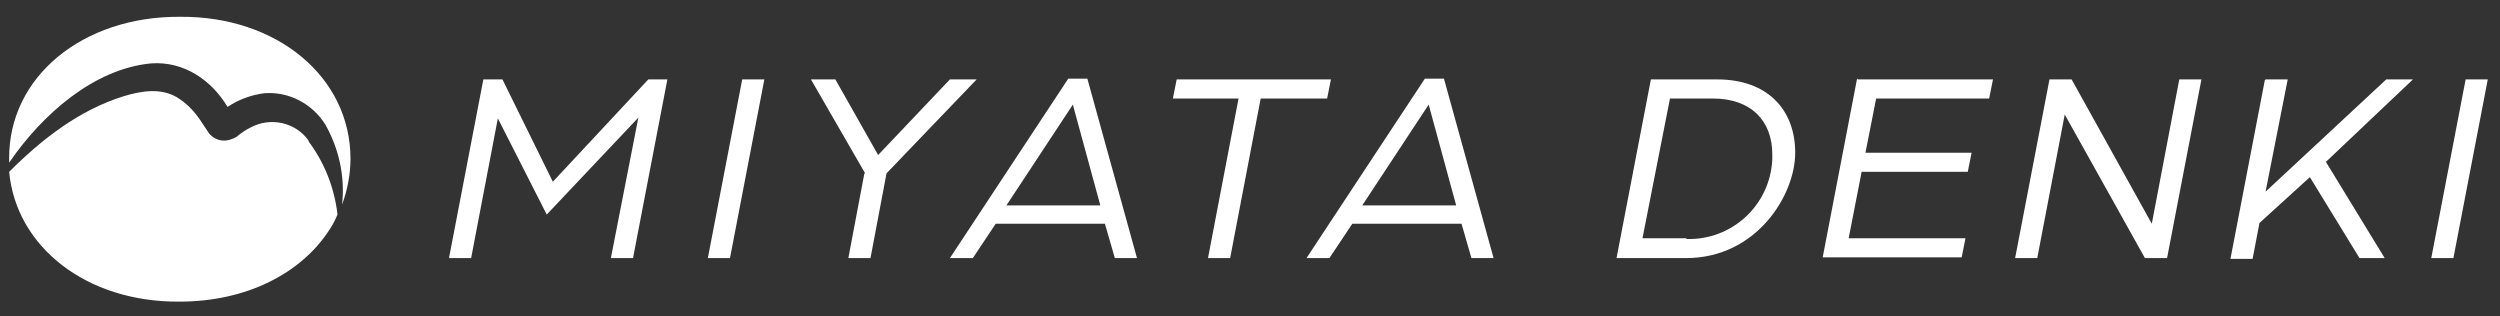 <?xml version="1.0" encoding="UTF-8"?>
<svg id="_レイヤー_1" data-name="レイヤー 1" xmlns="http://www.w3.org/2000/svg" xmlns:xlink="http://www.w3.org/1999/xlink" version="1.1" viewBox="0 0 327.4 41.4">
  <rect x="0" y="0" width="327.4" height="41.4" fill="#333333" stroke="none"/>
  <defs>
    <style>
      .cls-1 {
        clip-path: url(#clippath);
      }

      .cls-2 {
        fill: none;
      }

      .cls-2, .cls-3 {
        stroke-width: 0px;
      }

      .cls-3 {
        fill: #fff;
      }
    </style>
    <clipPath id="clippath">
      <rect class="cls-2" x="-13.5" y="-12.7" width="353.9" height="66.7"/>
    </clipPath>
  </defs>
  <g id="_グループ_42546" data-name="グループ 42546">
    <path id="_パス_154003" data-name="パス 154003" class="cls-3" d="M63.3,10.4h2.5l6.6,13.4,12.5-13.4h2.5l-4.5,23.4h-2.9l3.6-18.4-12,12.7-6.4-12.6-3.5,18.3h-2.9l4.5-23.4Z"/>
    <path id="_パス_154004" data-name="パス 154004" class="cls-3" d="M97.2,10.4h2.9l-4.5,23.4h-2.9l4.5-23.4Z"/>
    <path id="_パス_154005" data-name="パス 154005" class="cls-3" d="M113.3,22.7l-7.1-12.3h3.2l5.6,9.9,9.4-9.9h3.5l-11.8,12.3-2.1,11.1h-2.9l2.1-11.1Z"/>
    <path id="_パス_154006" data-name="パス 154006" class="cls-3" d="M139.8,10.3h2.6l6.5,23.5h-2.9l-1.3-4.5h-14.3l-3,4.5h-3l15.5-23.5ZM144.1,26.9l-3.6-13.2-8.7,13.2h12.2Z"/>
    <path id="_パス_154007" data-name="パス 154007" class="cls-3" d="M162.3,12.9h-8.7l.5-2.5h20.2l-.5,2.5h-8.7l-4,20.9h-2.9l4-20.9Z"/>
    <path id="_パス_154008" data-name="パス 154008" class="cls-3" d="M186.5,10.3h2.6l6.5,23.5h-2.9l-1.3-4.5h-14.3l-3,4.5h-3l15.5-23.5ZM190.7,26.9l-3.6-13.2-8.7,13.2h12.2Z"/>
    <g id="_グループ_42545" data-name="グループ 42545">
      <g class="cls-1">
        <g id="_グループ_42544" data-name="グループ 42544">
          <path id="_パス_154009" data-name="パス 154009" class="cls-3" d="M216.2,10.4h8.7c6.6,0,10.2,4,10.2,9.6s-5.1,13.8-14.3,13.8h-9.1l4.5-23.4ZM220.8,31.3c6,.2,11-4.4,11.3-10.4,0-.2,0-.4,0-.7,0-4.3-2.7-7.3-7.8-7.3h-5.6l-3.6,18.3h5.8Z"/>
          <path id="_パス_154010" data-name="パス 154010" class="cls-3" d="M243.3,10.4h17.7l-.5,2.5h-14.8l-1.4,7.1h13.9l-.5,2.5h-13.9l-1.7,8.7h15.3l-.5,2.5h-18.2l4.5-23.4Z"/>
          <path id="_パス_154011" data-name="パス 154011" class="cls-3" d="M268.4,10.4h2.9l10.5,18.9,3.6-18.9h2.9l-4.5,23.4h-2.9l-10.5-18.8-3.6,18.8h-2.9l4.5-23.4Z"/>
          <path id="_パス_154012" data-name="パス 154012" class="cls-3" d="M296.7,10.4h2.9l-2.9,14.7,15.8-14.7h3.5l-11.4,10.8,7.7,12.6h-3.3l-6.5-10.6-6.6,6-.9,4.7h-2.9l4.5-23.4Z"/>
          <path id="_パス_154013" data-name="パス 154013" class="cls-3" d="M322.9,10.4h2.9l-4.5,23.4h-2.9l4.5-23.4Z"/>
          <path id="_パス_154014" data-name="パス 154014" class="cls-3" d="M40.4,18.4c-1.7-2.4-5-3.1-7.6-1.7-.6.3-1.2.7-1.8,1.2-.3.2-.6.3-.9.4-1,.3-2,0-2.7-.8-.4-.6-.8-1.2-1.2-1.8-.8-1.2-1.9-2.3-3.1-3-2.1-1.2-4.6-.8-6.9-.1-5.8,1.8-10.7,5.6-15,9.9.9,9.8,10.1,17.1,22.3,17,8.8,0,16-3.7,19.7-9.5.4-.6.7-1.2,1-1.9-.4-3.5-1.7-6.8-3.8-9.6"/>
          <path id="_パス_154015" data-name="パス 154015" class="cls-3" d="M19.8,8.3c4.3-.3,7.9,2.2,10,5.7,1.5-1,3.2-1.6,4.9-1.8,3.2-.2,6.2,1.4,7.9,4.1,1.8,3.2,2.6,6.8,2.2,10.5.7-1.9,1.1-4,1.1-6,0-10.7-9.6-18.7-22.3-18.6C10.8,2.1,1.1,10.1,1.2,20.8v.5c4.3-6.3,11.1-12.3,18.6-13"/>
        </g>
      </g>
    </g>
  </g>
</svg>